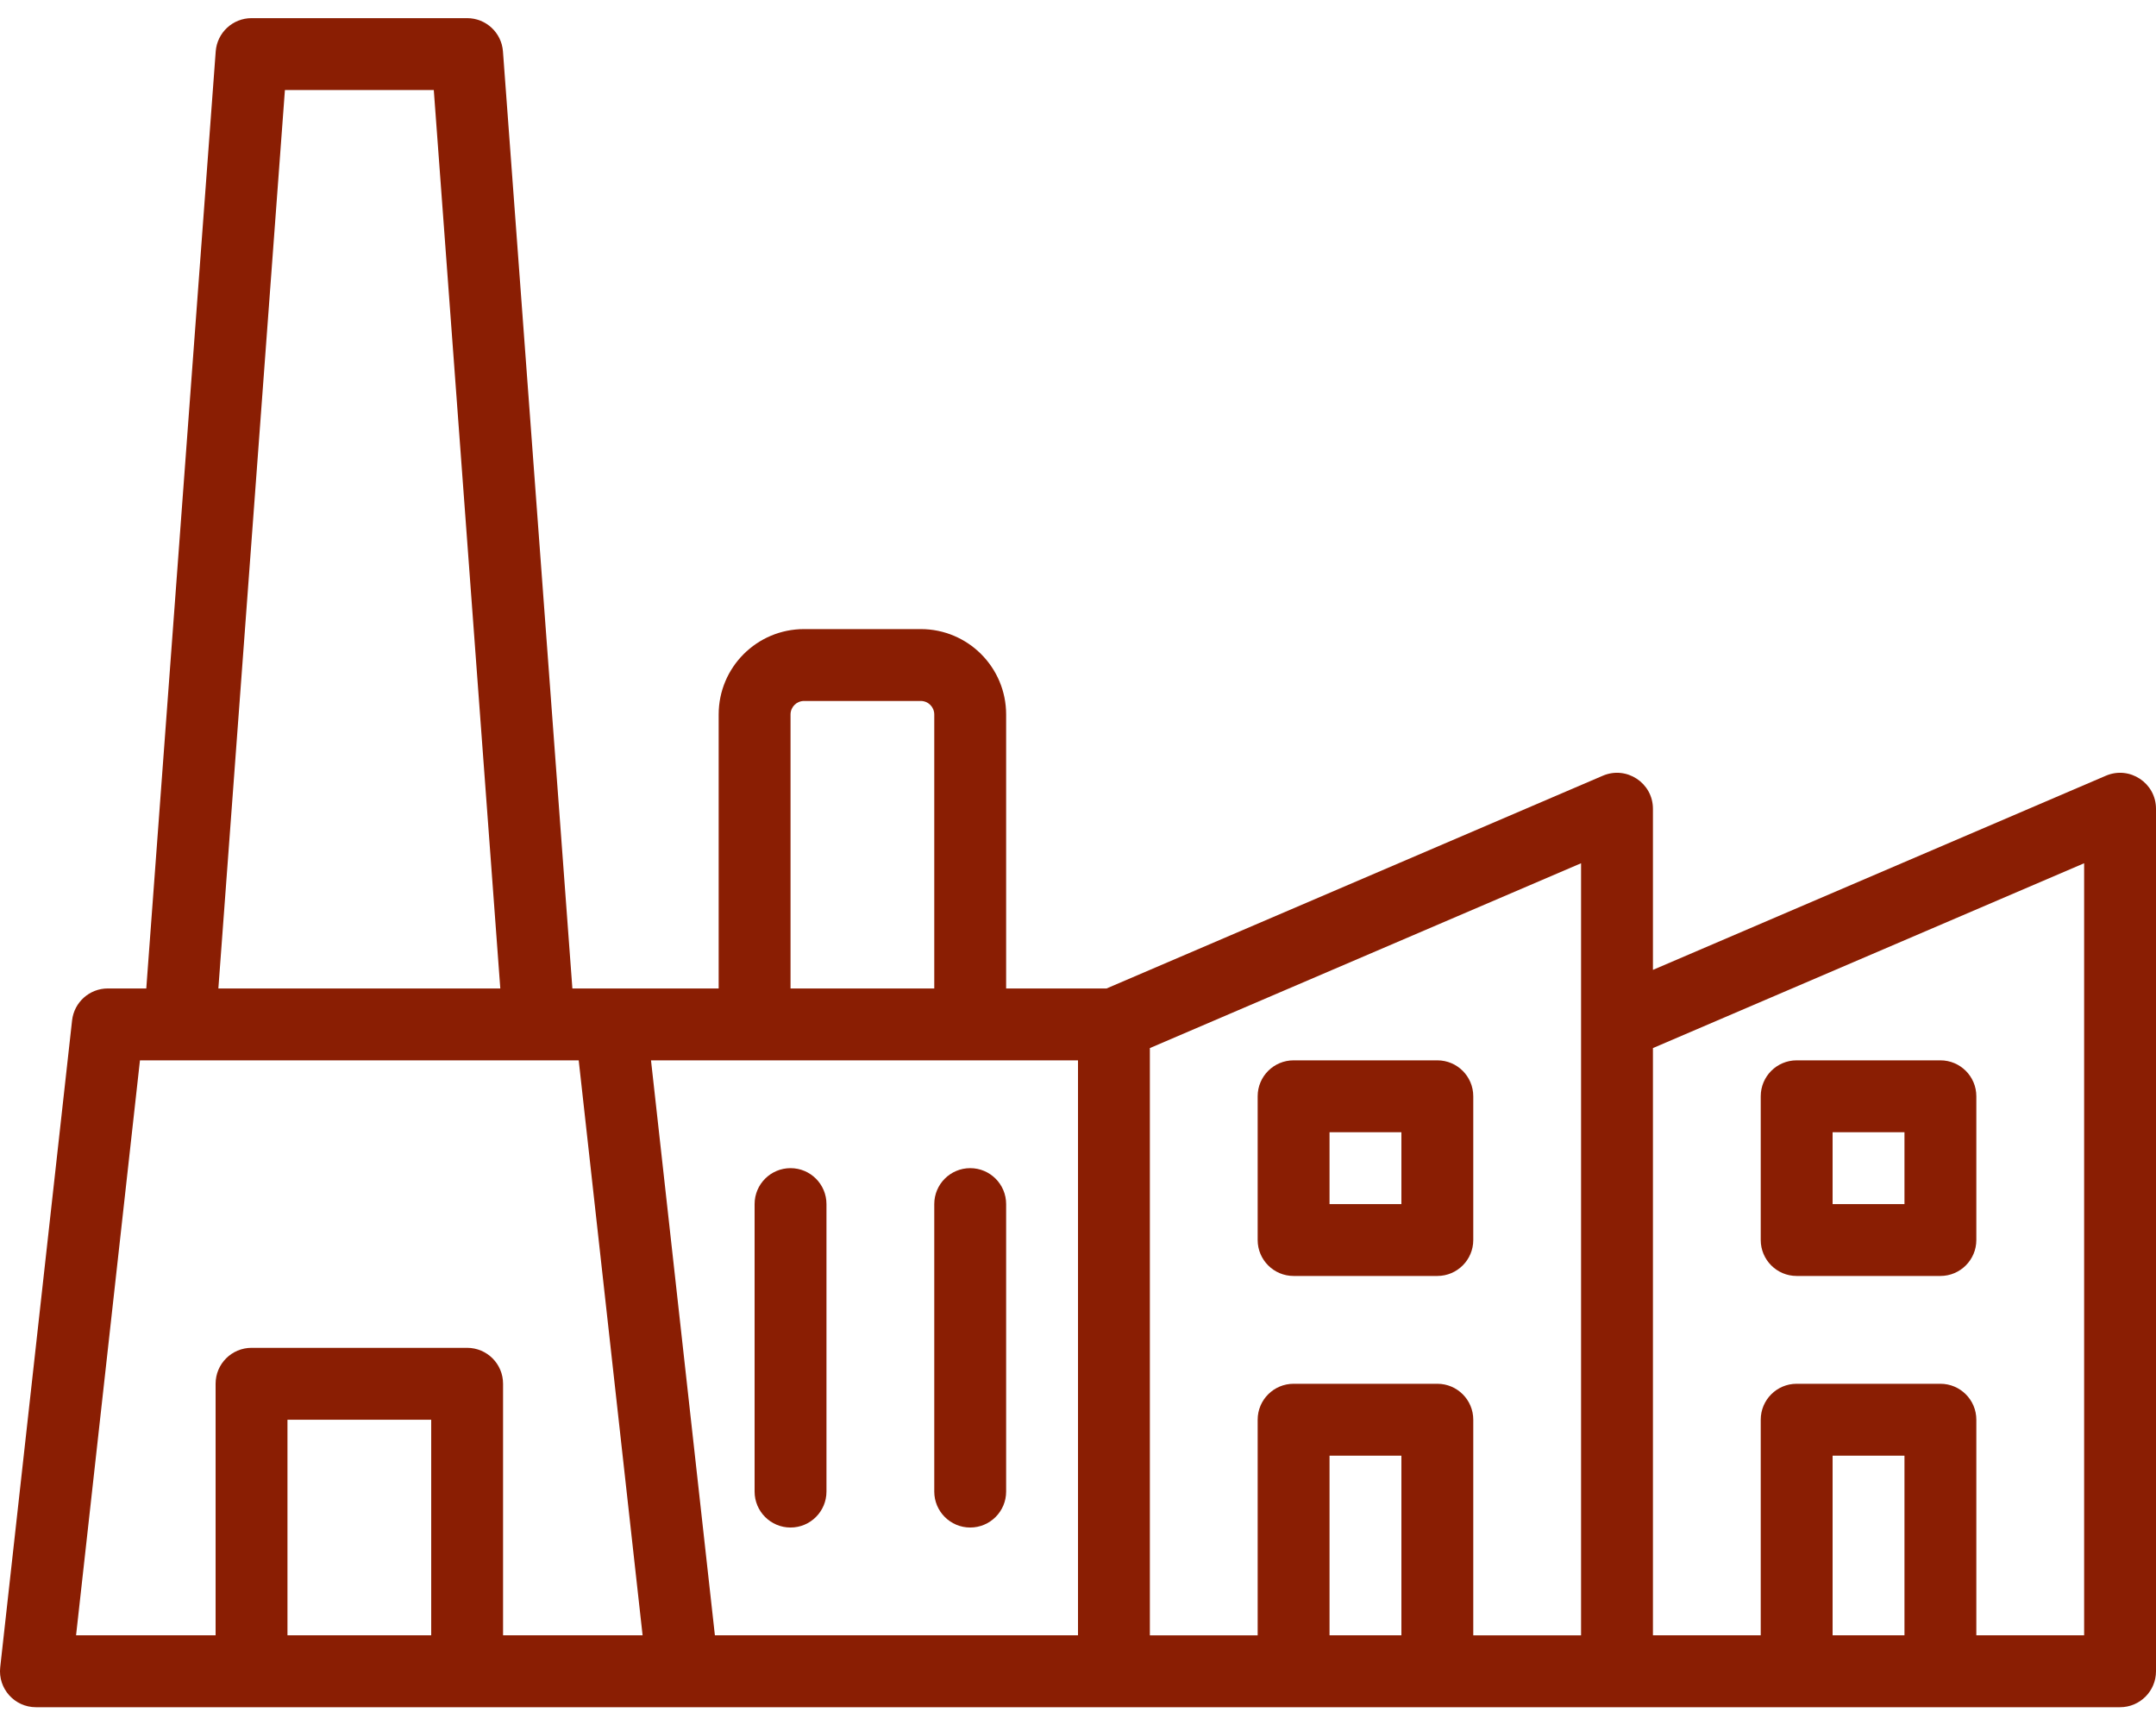 <?xml version="1.0" encoding="UTF-8"?> <svg xmlns="http://www.w3.org/2000/svg" width="60" height="48" viewBox="0 0 60 48" fill="none"><path d="M58.606 21.585L46 26.988V22.505C46 21.787 45.266 21.303 44.606 21.585L30.795 27.505H28V19.882C28 18.568 26.936 17.505 25.623 17.505H22.377C21.064 17.505 20 18.568 20 19.882V27.505H17H15.929L13.997 1.431C13.959 0.909 13.524 0.505 13 0.505H7C6.477 0.505 6.042 0.909 6.003 1.431L4.071 27.505H3C2.491 27.505 2.063 27.888 2.006 28.394L0.006 46.394C-0.06 46.986 0.404 47.505 1 47.505H6.998C6.999 47.505 6.999 47.505 7 47.505H13C13.001 47.505 13.001 47.505 13.002 47.505H19H31H35.998C35.999 47.505 35.999 47.505 36 47.505H40C40.001 47.505 40.001 47.505 40.002 47.505H45H49.998C49.999 47.505 49.999 47.505 50 47.505H54C54.001 47.505 54.001 47.505 54.002 47.505H59C59.552 47.505 60 47.057 60 46.505V22.505C60 21.787 59.266 21.303 58.606 21.585ZM22 19.882C22 19.673 22.168 19.505 22.377 19.505H25.623C25.832 19.505 26 19.673 26 19.882V27.505H22V19.882ZM21 29.505H27H30V45.504H19.895L18.117 29.505H21ZM7.929 2.505H12.072L13.923 27.505H6.077L7.929 2.505ZM3.895 29.505H5H15H16.105L16.896 36.621L17.883 45.504H14V38.505C14 37.952 13.553 37.505 13 37.505H7C6.448 37.505 6 37.952 6 38.505V45.504H2.117L3.895 29.505ZM8 45.504V39.505H12V45.504H8ZM32 29.164L44 24.021V28.505V45.505H41V39.505C41 38.952 40.553 38.505 40 38.505H36C35.448 38.505 35 38.953 35 39.505V45.505H32V29.164H32ZM37 45.504V40.505H39V45.504H37ZM53 45.504H51V40.505H53V45.504ZM58 45.504H55V39.505C55 38.952 54.552 38.505 54 38.505H50C49.448 38.505 49 38.952 49 39.505V45.504H46V29.164L58 24.021V45.504H58Z" fill="#8A1E03"></path><path d="M22 42.505C22.552 42.505 23 42.057 23 41.505V33.505C23 32.952 22.552 32.505 22 32.505C21.448 32.505 21 32.952 21 33.505V41.505C21 42.057 21.448 42.505 22 42.505Z" fill="#8A1E03"></path><path d="M27 42.505C27.552 42.505 28 42.057 28 41.505V33.505C28 32.952 27.552 32.505 27 32.505C26.448 32.505 26 32.952 26 33.505V41.505C26 42.057 26.448 42.505 27 42.505Z" fill="#8A1E03"></path><path d="M36 35.505H40C40.552 35.505 41 35.057 41 34.505V30.505C41 29.952 40.552 29.505 40 29.505H36C35.448 29.505 35 29.952 35 30.505V34.505C35 35.057 35.448 35.505 36 35.505ZM37 31.505H39V33.505H37V31.505Z" fill="#8A1E03"></path><path d="M50 35.505H54C54.552 35.505 55 35.057 55 34.505V30.505C55 29.952 54.552 29.505 54 29.505H50C49.448 29.505 49 29.952 49 30.505V34.505C49 35.057 49.448 35.505 50 35.505ZM51 31.505H53V33.505H51V31.505Z" fill="#8A1E03"></path></svg> 
